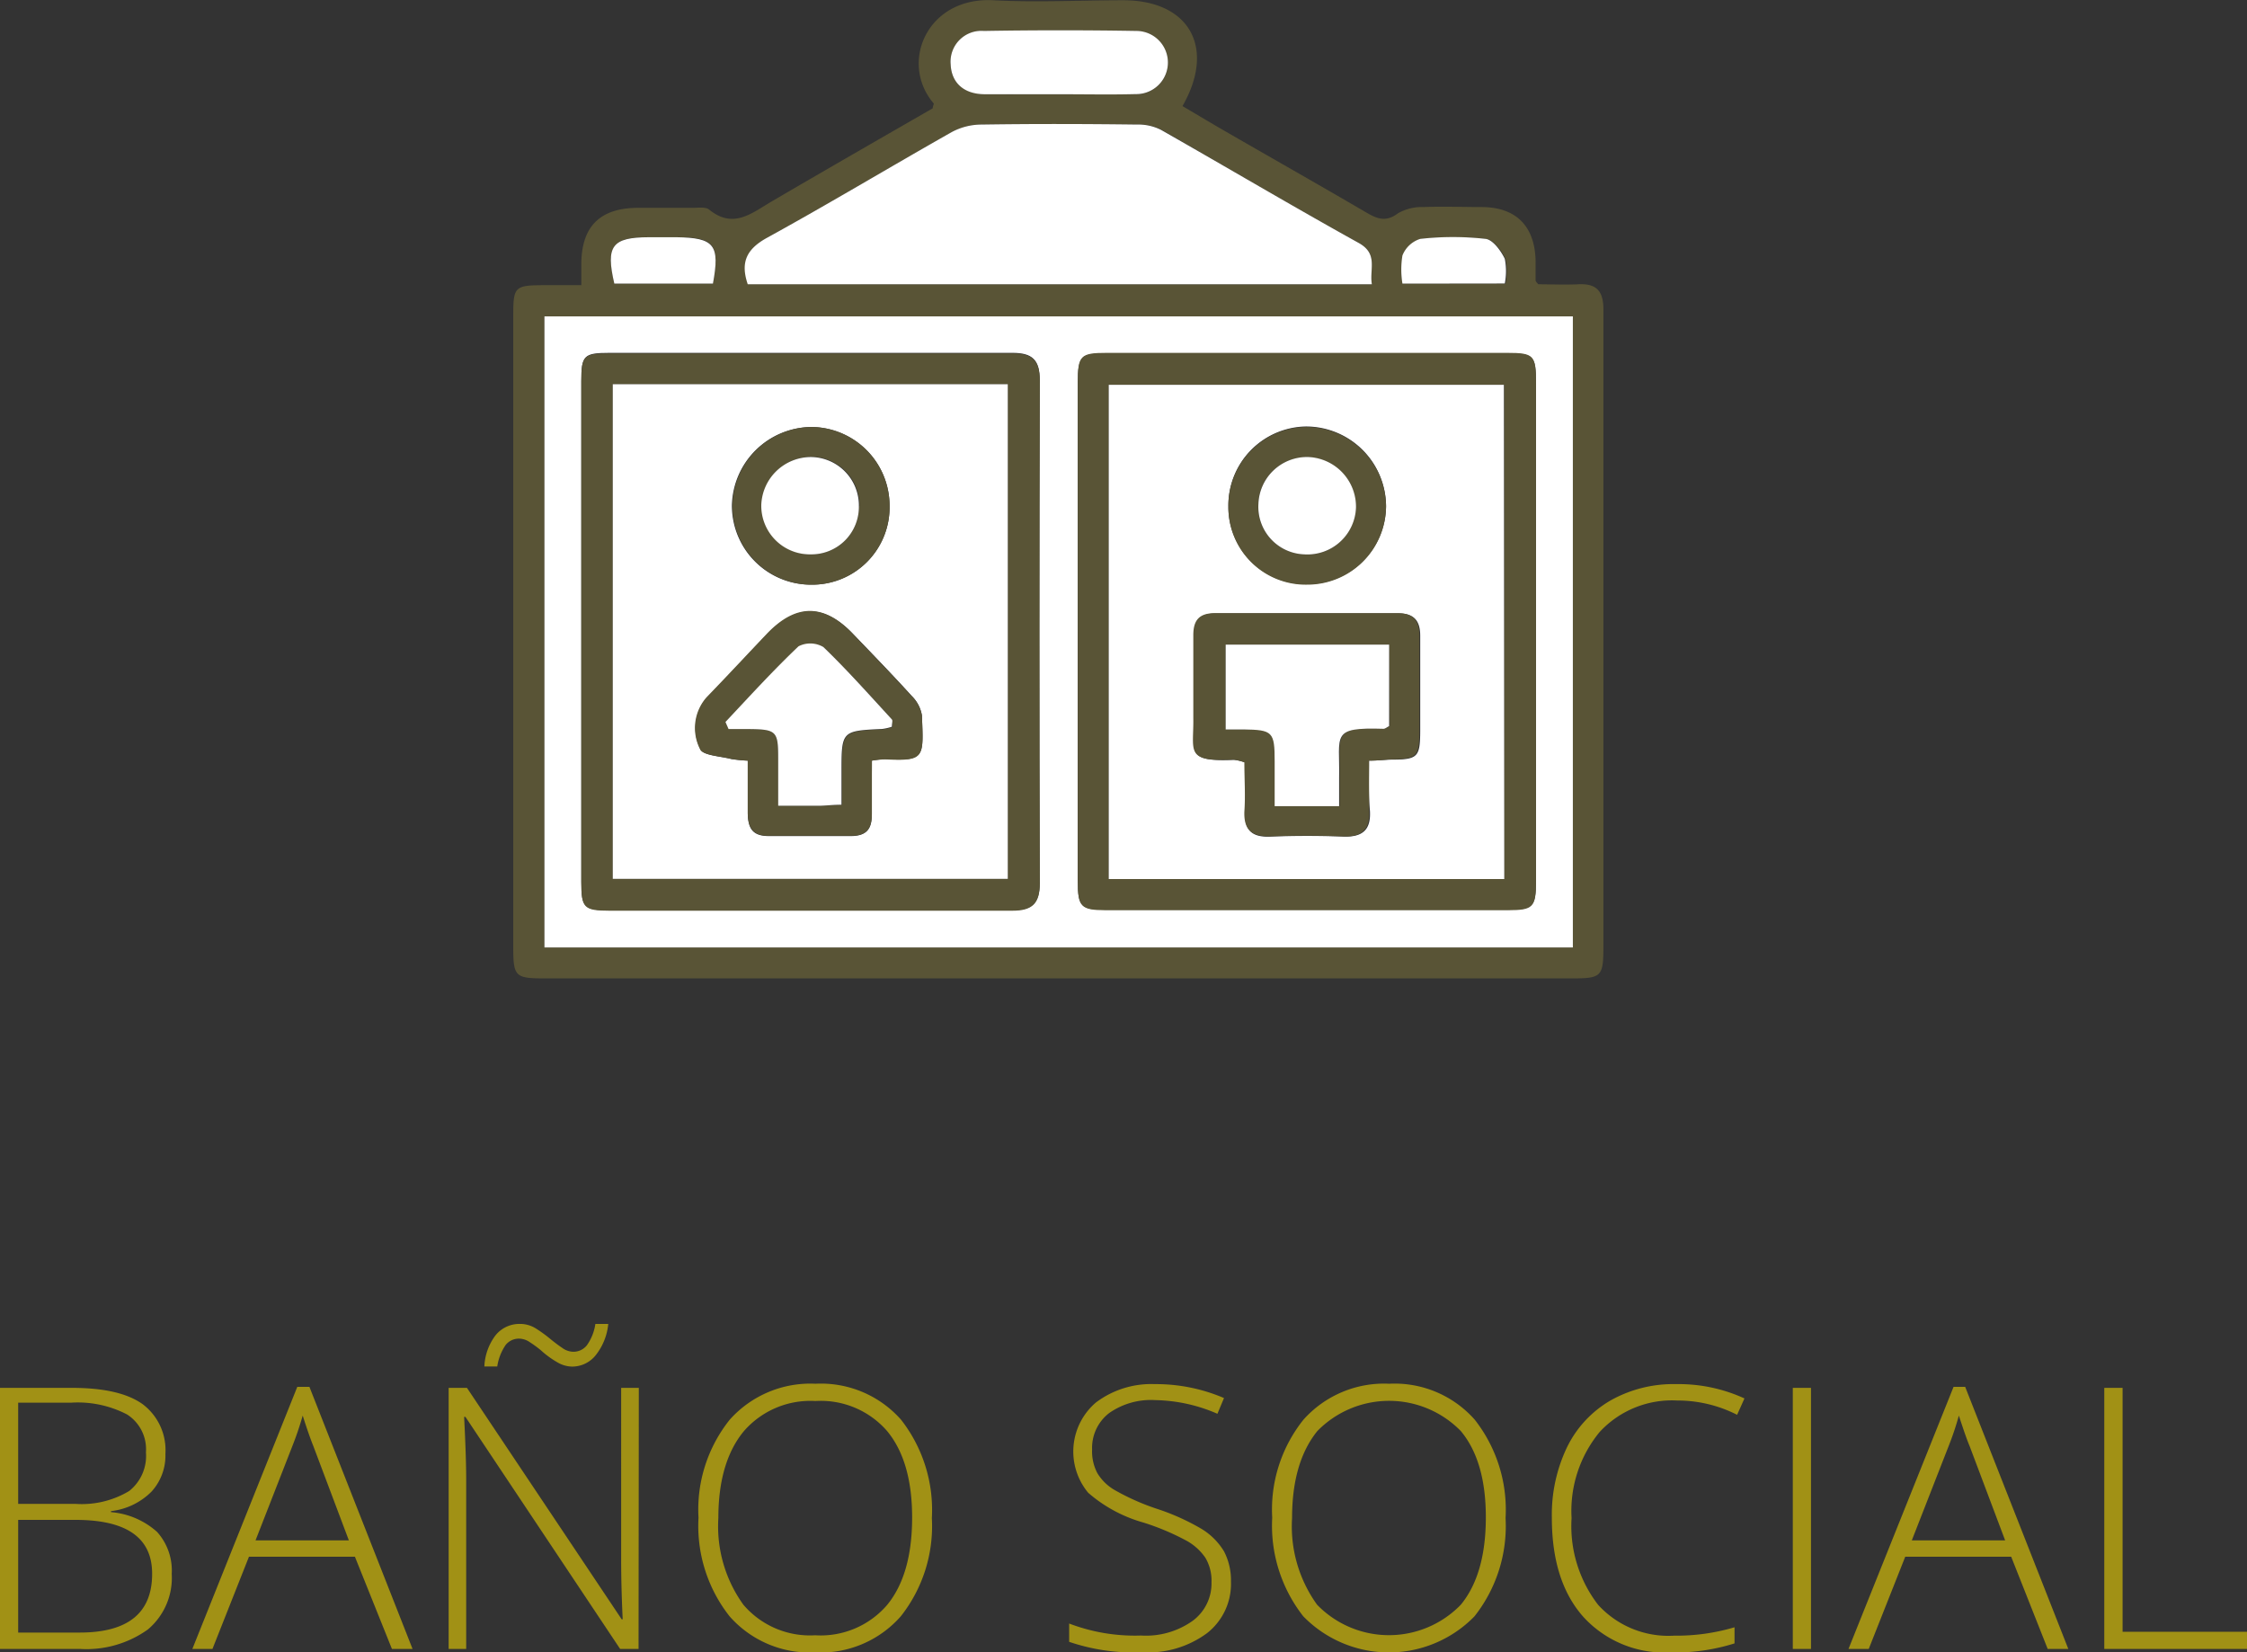 <svg xmlns="http://www.w3.org/2000/svg" viewBox="0 0 174.29 128.17"><rect x="0" y="0" width="174.29" height="128.17" fill="#333333" stroke="none"/><defs><style>.cls-1{fill:#595436;}.cls-2{fill:#fff;}.cls-3{fill:#a19115;}</style></defs><g id="Capa_2" data-name="Capa 2"><g id="Capa_1-2" data-name="Capa 1"><path class="cls-1" d="M45.09,22.12v-1.6c0-2.95,1.44-4.37,4.34-4.4,1.43,0,2.86,0,4.29,0,.44,0,1-.09,1.29.14,1.86,1.52,3.29.28,4.82-.62C64,13.2,68.2,10.79,72.35,8.4c0-.19.11-.33.07-.38-2.69-3.15-.51-8.28,4.63-8,3.36.18,6.72,0,10.08,0,5.1,0,7.2,3.65,4.59,8.21,1.26.74,2.52,1.5,3.8,2.23,3.47,2,7,4,10.42,6,.86.51,1.55.8,2.5.08a3.77,3.77,0,0,1,2-.48c1.49-.06,3,0,4.46,0,2.7,0,4.16,1.49,4.21,4.19,0,.49,0,1,0,1.48,0,.05,0,.09.21.32.95,0,2,.05,3.12,0,1.44-.07,1.94.57,1.93,2,0,6.5,0,13,0,19.5V73.33c0,2.43-.12,2.56-2.48,2.56H42.31c-2.38,0-2.5-.12-2.5-2.52q0-24.3,0-48.59c0-2.63,0-2.66,2.7-2.66ZM122,73.49V24.54H42.23V73.49ZM106.41,22.05c-.2-1.18.51-2.35-1-3.2C100.26,16,95.2,13,90.08,10.06a3.9,3.9,0,0,0-1.86-.41c-4,0-8-.05-12.06,0a4.9,4.9,0,0,0-2.3.58c-4.79,2.71-9.51,5.55-14.33,8.2-1.6.88-2.08,1.91-1.5,3.61ZM82.16,7.31c2,0,4,0,5.94,0a2.45,2.45,0,1,0,.08-4.9q-5.94-.1-11.87,0A2.39,2.39,0,0,0,73.74,5c.06,1.41,1,2.27,2.66,2.31C78.32,7.34,80.24,7.31,82.16,7.31ZM55.3,22c.55-3.07.13-3.6-2.83-3.6H50.33c-2.86,0-3.36.67-2.68,3.6ZM108.78,22h8a5,5,0,0,0,0-1.92c-.31-.63-.92-1.47-1.48-1.54a22.71,22.71,0,0,0-5.08,0,2.19,2.19,0,0,0-1.38,1.29A6.8,6.8,0,0,0,108.78,22Z"></path><path class="cls-2" d="M122,73.49H42.23V24.54H122ZM45.09,48.91q0,9.75,0,19.5c0,2,.23,2.19,2.18,2.19,10.4,0,20.81,0,31.22,0,1.55,0,2.16-.52,2.16-2.11q-.06-19.5,0-39c0-1.57-.56-2.13-2.14-2.12-10.41,0-20.82,0-31.23,0-2,0-2.19.2-2.19,2.17Q45.09,39.24,45.09,48.91ZM83.6,49q0,9.66,0,19.33c0,2,.24,2.23,2.16,2.23q15.6,0,31.22,0c1.93,0,2.16-.24,2.16-2.22V29.72c0-2.13-.17-2.31-2.23-2.31H85.85c-2,0-2.25.2-2.25,2.29Q83.59,39.38,83.6,49Z"></path><path class="cls-2" d="M106.41,22.05H58c-.58-1.7-.1-2.73,1.5-3.61,4.82-2.65,9.54-5.49,14.33-8.2a4.9,4.9,0,0,1,2.3-.58c4-.06,8-.05,12.06,0a3.9,3.9,0,0,1,1.86.41C95.2,13,100.26,16,105.4,18.85,106.92,19.7,106.21,20.87,106.41,22.05Z"></path><path class="cls-2" d="M82.16,7.31c-1.92,0-3.84,0-5.76,0-1.65,0-2.6-.9-2.66-2.31A2.39,2.39,0,0,1,76.31,2.4q5.94-.1,11.87,0a2.45,2.45,0,1,1-.08,4.9C86.12,7.35,84.14,7.31,82.16,7.31Z"></path><path class="cls-2" d="M55.3,22H47.65c-.68-2.93-.18-3.59,2.68-3.6h2.14C55.43,18.44,55.85,19,55.3,22Z"></path><path class="cls-2" d="M108.78,22a6.8,6.8,0,0,1,0-2.18,2.19,2.19,0,0,1,1.38-1.29,22.71,22.71,0,0,1,5.08,0c.56.07,1.17.91,1.48,1.54a5,5,0,0,1,0,1.92Z"></path><path class="cls-1" d="M45.09,48.91q0-9.66,0-19.33c0-2,.19-2.17,2.19-2.17,10.41,0,20.82,0,31.23,0,1.58,0,2.14.55,2.14,2.12q-.06,19.5,0,39c0,1.59-.61,2.12-2.16,2.11-10.41,0-20.82,0-31.22,0-2,0-2.18-.24-2.18-2.19Q45.09,58.66,45.09,48.91ZM47.53,29.8V68.17H78.17V29.8Z"></path><path class="cls-1" d="M83.6,49q0-9.67,0-19.34c0-2.09.2-2.29,2.25-2.29h31.06c2.06,0,2.23.18,2.23,2.31V68.38c0,2-.23,2.22-2.16,2.22q-15.62,0-31.22,0c-1.92,0-2.16-.26-2.16-2.23Q83.59,58.7,83.6,49Zm33.08,19.14V29.85H86V68.18Z"></path><path class="cls-2" d="M47.53,29.8H78.17V68.17H47.53ZM67.63,59a8.43,8.43,0,0,1,1-.12c3.15.16,3-.13,2.88-3.39A2.74,2.74,0,0,0,70.74,54c-1.48-1.63-3-3.2-4.54-4.8-2.25-2.37-4.43-2.37-6.7,0-1.55,1.63-3.09,3.29-4.66,4.91a3.6,3.6,0,0,0-.51,4c.17.49,1.56.55,2.41.77A11.24,11.24,0,0,0,58,59c0,1.36,0,2.67,0,4s.41,1.87,1.72,1.85c2.09,0,4.18,0,6.28,0,1.22,0,1.66-.57,1.61-1.73C67.59,61.81,67.63,60.5,67.63,59ZM69,39.24a6.11,6.11,0,0,0-6.06-6.12,6.22,6.22,0,0,0-6.17,6.06,6.13,6.13,0,0,0,6.19,6.17A6,6,0,0,0,69,39.24Z"></path><path class="cls-2" d="M116.68,68.18H86V29.85h30.65ZM106.19,59c.71,0,1.24-.07,1.78-.08,2,0,2.18-.22,2.19-2.18,0-2.48,0-4.95,0-7.43,0-1.15-.47-1.73-1.67-1.73q-7.09,0-14.19,0c-1.19,0-1.7.52-1.67,1.7,0,2.15,0,4.29,0,6.44,0,2.63-.67,3.38,3.1,3.22a3.53,3.53,0,0,1,.86.21c0,1.31.07,2.57,0,3.82-.09,1.47.56,2,2,1.92,1.86-.07,3.74-.07,5.61,0,1.47.05,2.15-.5,2.06-2C106.14,61.62,106.19,60.36,106.19,59ZM95.28,39.31a6,6,0,0,0,6.11,6,6.11,6.11,0,0,0,6.12-6.06,6.21,6.21,0,0,0-6.23-6.17A6.12,6.12,0,0,0,95.28,39.31Z"></path><path class="cls-1" d="M67.63,59c0,1.46,0,2.77,0,4.09,0,1.16-.39,1.75-1.61,1.73-2.1,0-4.19,0-6.28,0C58.44,64.89,58,64.23,58,63s0-2.62,0-4a11.24,11.24,0,0,1-1.3-.14c-.85-.22-2.24-.28-2.41-.77a3.6,3.6,0,0,1,.51-4c1.57-1.62,3.11-3.28,4.66-4.91,2.27-2.39,4.45-2.39,6.7,0,1.51,1.6,3.06,3.17,4.54,4.8a2.74,2.74,0,0,1,.81,1.53c.12,3.26.27,3.55-2.88,3.39A8.43,8.43,0,0,0,67.63,59ZM56.27,56l.24.55h1.57c2.13,0,2.27.16,2.28,2.22,0,1.19,0,2.38,0,3.73h3.16c.53,0,1.07-.05,1.79-.08V59.94c0-3.22,0-3.22,3.17-3.37a4,4,0,0,0,.74-.17c0-.27,0-.48,0-.57-1.75-1.9-3.46-3.83-5.31-5.61a2,2,0,0,0-1.93-.06C60,52,58.15,54.06,56.27,56Z"></path><path class="cls-1" d="M69,39.24a6,6,0,0,1-6,6.11,6.13,6.13,0,0,1-6.19-6.17,6.22,6.22,0,0,1,6.17-6.06A6.11,6.11,0,0,1,69,39.24Zm-2.33,0a3.76,3.76,0,0,0-3.71-3.81,3.86,3.86,0,0,0-3.86,3.7A3.77,3.77,0,0,0,62.89,43,3.68,3.68,0,0,0,66.62,39.27Z"></path><path class="cls-1" d="M106.19,59c0,1.37,0,2.63,0,3.87.09,1.52-.59,2.07-2.06,2-1.87-.07-3.75-.07-5.61,0-1.4,0-2.05-.45-2-1.92.09-1.25,0-2.51,0-3.82a3.53,3.53,0,0,0-.86-.21c-3.77.16-3.06-.59-3.1-3.22,0-2.15,0-4.29,0-6.44,0-1.18.48-1.7,1.67-1.7q7.1,0,14.19,0c1.2,0,1.68.58,1.67,1.73,0,2.48,0,5,0,7.43,0,2-.21,2.14-2.19,2.18C107.43,58.92,106.9,59,106.19,59Zm1.56-9H95.07v6.57H96.5c2.27,0,2.42.18,2.42,2.47,0,1.13,0,2.26,0,3.48h5c0-.92,0-1.57,0-2.22.07-3.31-.69-3.91,3.43-3.78.14,0,.28-.13.45-.21Z"></path><path class="cls-1" d="M95.28,39.31a6.12,6.12,0,0,1,6-6.19,6.21,6.21,0,0,1,6.23,6.17,6.11,6.11,0,0,1-6.12,6.06A6,6,0,0,1,95.28,39.31Zm5.89,3.7a3.77,3.77,0,0,0,4-3.67,3.86,3.86,0,0,0-3.69-3.88,3.77,3.77,0,0,0-3.88,3.63A3.69,3.69,0,0,0,101.17,43Z"></path><path class="cls-2" d="M56.27,56c1.88-2,3.7-4,5.67-5.87a2,2,0,0,1,1.93.06c1.85,1.78,3.56,3.71,5.31,5.61.08.09,0,.3,0,.57a4,4,0,0,1-.74.17c-3.17.15-3.17.15-3.17,3.37v2.51c-.72,0-1.26.08-1.79.08H60.36c0-1.35,0-2.54,0-3.73,0-2.06-.15-2.2-2.28-2.22H56.51Z"></path><path class="cls-2" d="M66.62,39.27A3.68,3.68,0,0,1,62.89,43a3.77,3.77,0,0,1-3.84-3.85,3.86,3.86,0,0,1,3.86-3.7A3.76,3.76,0,0,1,66.62,39.27Z"></path><path class="cls-2" d="M107.75,50v6.32c-.17.08-.31.22-.45.21-4.12-.13-3.36.47-3.43,3.78,0,.65,0,1.3,0,2.22h-5c0-1.22,0-2.35,0-3.48,0-2.29-.15-2.44-2.42-2.47H95.07V50Z"></path><path class="cls-2" d="M101.17,43a3.69,3.69,0,0,1-3.56-3.92,3.77,3.77,0,0,1,3.88-3.63,3.86,3.86,0,0,1,3.69,3.88A3.77,3.77,0,0,1,101.17,43Z"></path><path class="cls-3" d="M0,107.65H5.55c2.51,0,4.34.42,5.52,1.27a4.46,4.46,0,0,1,1.76,3.85,4.14,4.14,0,0,1-1.08,2.93,5.27,5.27,0,0,1-3.14,1.51v.08a6.11,6.11,0,0,1,3.57,1.53,4.48,4.48,0,0,1,1.14,3.26,5.23,5.23,0,0,1-1.85,4.31,8.18,8.18,0,0,1-5.26,1.51H0Zm1.41,9H5.87a7.14,7.14,0,0,0,4.15-1,3.47,3.47,0,0,0,1.3-3,3.2,3.2,0,0,0-1.47-2.94,8.29,8.29,0,0,0-4.35-.91H1.41Zm0,1.24v8.74H6.18q5.63,0,5.62-4.57,0-4.17-5.93-4.17Z"></path><path class="cls-3" d="M27.53,120.75H19.31l-2.83,7.15H14.92l8.14-20.33H24l8,20.33h-1.6Zm-7.71-1.27h7.24l-2.75-7.3c-.23-.57-.51-1.37-.83-2.38a25,25,0,0,1-.82,2.41Z"></path><path class="cls-3" d="M49.53,127.9H48.1l-12-18H36c.11,2.14.16,3.76.16,4.85V127.9H34.8V107.65h1.42l12,17.95h.08q-.12-2.49-.12-4.74V107.65h1.37ZM44.36,106a2.31,2.31,0,0,1-1-.26,7.14,7.14,0,0,1-1.4-1,8.91,8.91,0,0,0-.86-.63,1.52,1.52,0,0,0-.87-.28,1.33,1.33,0,0,0-1,.48,4,4,0,0,0-.66,1.68h-1a4.3,4.3,0,0,1,.87-2.42,2.38,2.38,0,0,1,1.9-.88,2.28,2.28,0,0,1,1.22.35,10.63,10.63,0,0,1,1.13.82c.32.26.62.49.92.69a1.49,1.49,0,0,0,.84.3,1.33,1.33,0,0,0,1.07-.5,3.78,3.78,0,0,0,.66-1.66h1a4.6,4.6,0,0,1-1,2.46A2.33,2.33,0,0,1,44.36,106Z"></path><path class="cls-3" d="M72.28,117.75a11.29,11.29,0,0,1-2.41,7.62,8.28,8.28,0,0,1-6.64,2.8,8.29,8.29,0,0,1-6.64-2.8,11.33,11.33,0,0,1-2.41-7.65,11.16,11.16,0,0,1,2.43-7.61,8.38,8.38,0,0,1,6.64-2.78,8.29,8.29,0,0,1,6.64,2.79A11.36,11.36,0,0,1,72.28,117.75Zm-16.56,0a10.39,10.39,0,0,0,1.94,6.72,6.78,6.78,0,0,0,5.57,2.37,6.79,6.79,0,0,0,5.58-2.35q1.93-2.35,1.94-6.74T68.81,111a6.81,6.81,0,0,0-5.56-2.33,6.83,6.83,0,0,0-5.57,2.36Q55.72,113.42,55.72,117.75Z"></path><path class="cls-3" d="M95.48,122.68a4.85,4.85,0,0,1-1.86,4,7.7,7.7,0,0,1-5,1.48,15.6,15.6,0,0,1-5.69-.81v-1.42a14.31,14.31,0,0,0,5.58.93,6.25,6.25,0,0,0,4-1.14,3.6,3.6,0,0,0,1.46-3,3.46,3.46,0,0,0-.48-1.9,4.29,4.29,0,0,0-1.58-1.38,19.18,19.18,0,0,0-3.21-1.34,11.08,11.08,0,0,1-4.29-2.31,5,5,0,0,1,.59-7,7.12,7.12,0,0,1,4.58-1.43,13.4,13.4,0,0,1,5.36,1.08l-.51,1.22a12.56,12.56,0,0,0-4.82-1.06,5.64,5.64,0,0,0-3.57,1,3.4,3.4,0,0,0-1.33,2.83,3.61,3.61,0,0,0,.41,1.84,3.77,3.77,0,0,0,1.33,1.3A18.2,18.2,0,0,0,89.64,117a17.7,17.7,0,0,1,3.56,1.59,5.15,5.15,0,0,1,1.74,1.74A4.85,4.85,0,0,1,95.48,122.68Z"></path><path class="cls-3" d="M116.78,117.75a11.29,11.29,0,0,1-2.41,7.62,9.27,9.27,0,0,1-13.28,0,11.39,11.39,0,0,1-2.41-7.65,11.16,11.16,0,0,1,2.43-7.61,8.38,8.38,0,0,1,6.64-2.78,8.29,8.29,0,0,1,6.64,2.79A11.31,11.31,0,0,1,116.78,117.75Zm-16.56,0a10.39,10.39,0,0,0,1.94,6.72,7.76,7.76,0,0,0,11.15,0q1.93-2.35,1.94-6.74T113.31,111a7.78,7.78,0,0,0-11.13,0Q100.22,113.42,100.22,117.75Z"></path><path class="cls-3" d="M130.08,108.63a7.64,7.64,0,0,0-6,2.44,9.62,9.62,0,0,0-2.18,6.68,10,10,0,0,0,2.06,6.73,7.37,7.37,0,0,0,5.9,2.39,15.76,15.76,0,0,0,4.68-.65v1.25a15.31,15.31,0,0,1-5,.7,8.51,8.51,0,0,1-6.72-2.75c-1.64-1.84-2.45-4.41-2.45-7.7a12.11,12.11,0,0,1,1.17-5.45,8.49,8.49,0,0,1,3.36-3.63,9.92,9.92,0,0,1,5.11-1.28,12.23,12.23,0,0,1,5.3,1.11l-.57,1.27A10.21,10.21,0,0,0,130.08,108.63Z"></path><path class="cls-3" d="M139.06,127.9V107.65h1.41V127.9Z"></path><path class="cls-3" d="M156,120.75h-8.22l-2.83,7.15h-1.57l8.15-20.33h.9l8,20.33h-1.6Zm-7.71-1.27h7.24l-2.75-7.3c-.24-.57-.51-1.37-.84-2.38a22.62,22.62,0,0,1-.81,2.41Z"></path><path class="cls-3" d="M163.22,127.9V107.65h1.42v18.92h9.65v1.33Z"></path></g></g></svg>